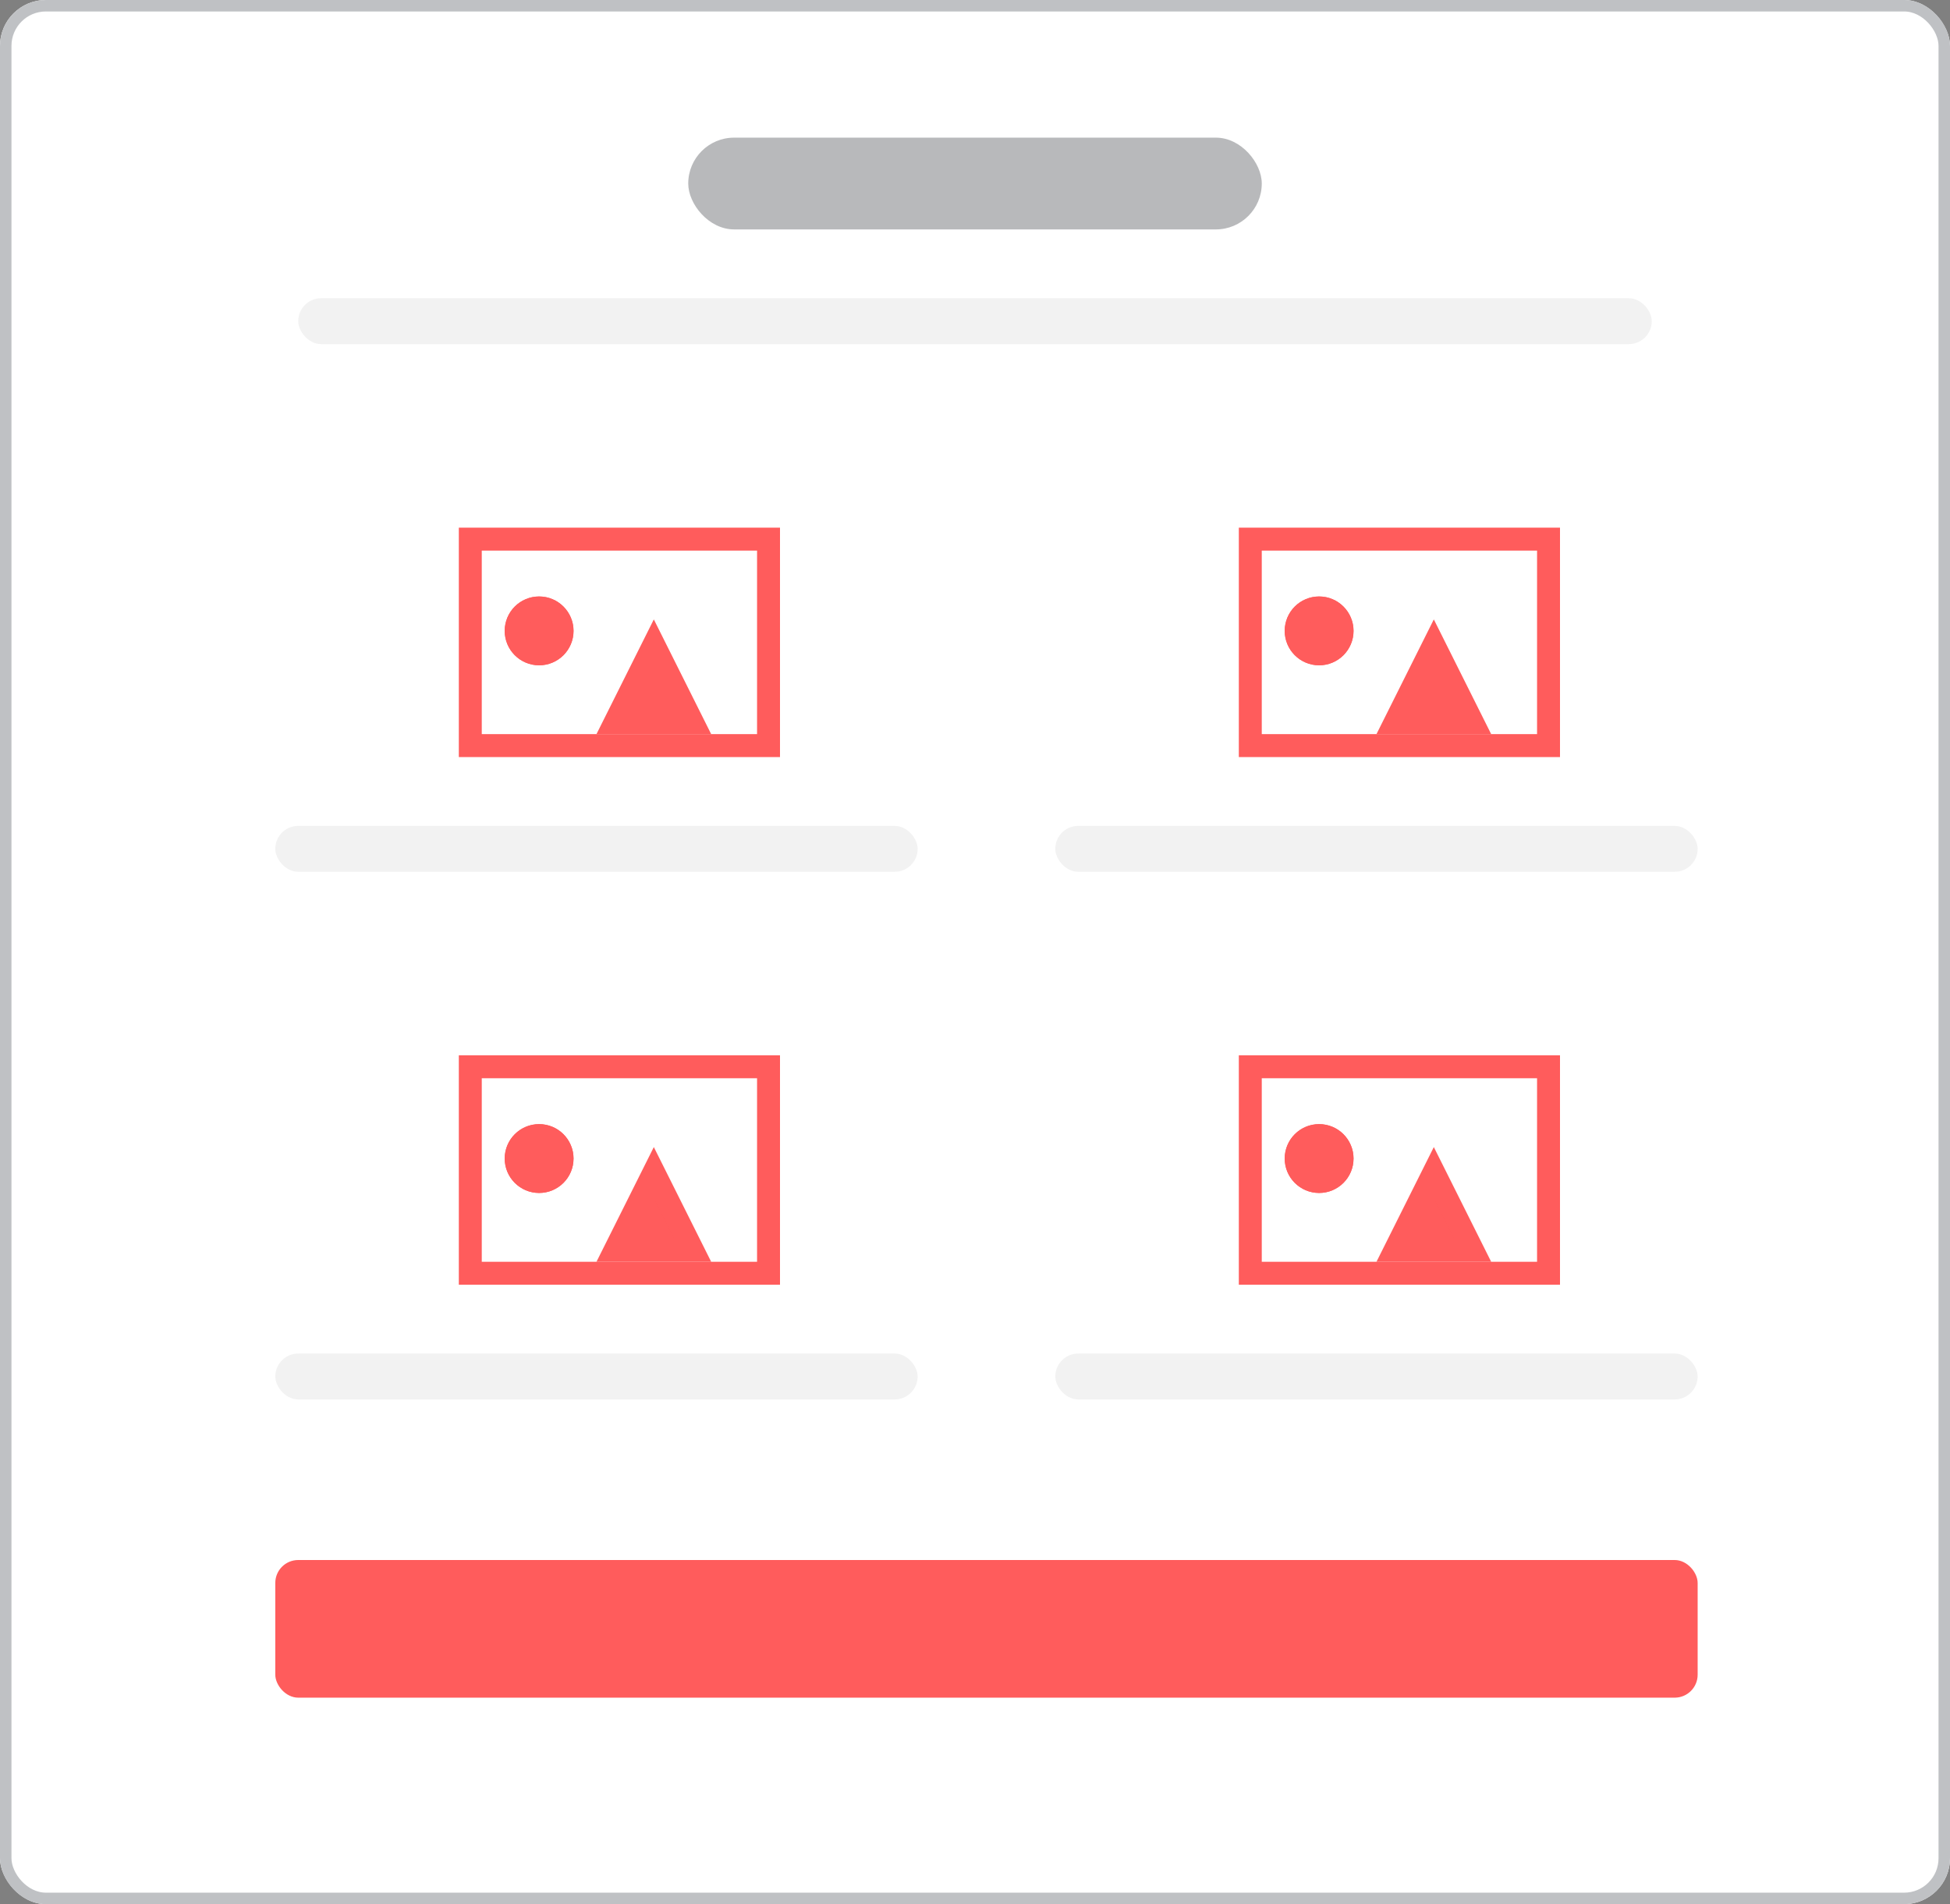 <svg xmlns="http://www.w3.org/2000/svg" width="85" height="83" viewBox="0 0 85 83">
  <rect x="0" y="0" width="85" height="83" fill="#808080" stroke="none"/>
  <g id="_2" data-name="2" transform="translate(-414 -125)">
    <g id="_1" data-name="1">
      <g id="Rectangle_2" data-name="Rectangle 2" transform="translate(414 125)" fill="#fff" stroke="#bfc1c4" stroke-width="0.5">
        <rect width="85" height="83" rx="2" stroke="none"/>
        <rect x="0.25" y="0.25" width="84.5" height="82.5" rx="1.75" fill="none"/>
      </g>
      <rect id="Rectangle_7" data-name="Rectangle 7" width="62" height="6" rx="1" transform="translate(426 193)" fill="#ff5c5c"/>
      <g id="Group_19" data-name="Group 19" transform="translate(-1)">
        <rect id="Rectangle_3" data-name="Rectangle 3" width="59" height="2" rx="1" transform="translate(428 138)" fill="#f2f2f2"/>
        <rect id="Rectangle_9" data-name="Rectangle 9" width="25" height="4" rx="2" transform="translate(445 131)" fill="#212529" opacity="0.32"/>
      </g>
      <g id="Group_18" data-name="Group 18" transform="translate(4)">
        <g id="Group_1" data-name="Group 1" transform="translate(2 -4)">
          <rect id="Rectangle_4" data-name="Rectangle 4" width="28" height="2" rx="1" transform="translate(420 165)" fill="#f2f2f2"/>
          <g id="Rectangle_5" data-name="Rectangle 5" transform="translate(428 152)" fill="none" stroke="#ff5c5c" stroke-width="1">
            <rect width="14" height="10" stroke="none"/>
            <rect x="0.5" y="0.5" width="13" height="9" fill="none"/>
          </g>
          <g id="Polygon_1" data-name="Polygon 1" transform="translate(434 156)" fill="#ff5c5c">
            <path d="M 4.191 4.5 L 0.809 4.5 L 2.5 1.118 L 4.191 4.5 Z" stroke="none"/>
            <path d="M 2.5 2.236 L 1.618 4 L 3.382 4 L 2.5 2.236 M 2.5 0 L 5 5 L 0 5 L 2.5 0 Z" stroke="none" fill="#ff5c5c"/>
          </g>
          <g id="Ellipse_1" data-name="Ellipse 1" transform="translate(430 155)" fill="#ff5c5c" stroke="#ff5c5c" stroke-width="1">
            <circle cx="1.5" cy="1.5" r="1.5" stroke="none"/>
            <circle cx="1.5" cy="1.5" r="1" fill="none"/>
          </g>
        </g>
        <g id="Group_15" data-name="Group 15" transform="translate(36 -4)">
          <rect id="Rectangle_4-2" data-name="Rectangle 4" width="28" height="2" rx="1" transform="translate(420 165)" fill="#f2f2f2"/>
          <g id="Rectangle_5-2" data-name="Rectangle 5" transform="translate(428 152)" fill="none" stroke="#ff5c5c" stroke-width="1">
            <rect width="14" height="10" stroke="none"/>
            <rect x="0.5" y="0.5" width="13" height="9" fill="none"/>
          </g>
          <g id="Polygon_1-2" data-name="Polygon 1" transform="translate(434 156)" fill="#ff5c5c">
            <path d="M 4.191 4.5 L 0.809 4.5 L 2.5 1.118 L 4.191 4.5 Z" stroke="none"/>
            <path d="M 2.5 2.236 L 1.618 4 L 3.382 4 L 2.5 2.236 M 2.5 0 L 5 5 L 0 5 L 2.5 0 Z" stroke="none" fill="#ff5c5c"/>
          </g>
          <g id="Ellipse_1-2" data-name="Ellipse 1" transform="translate(430 155)" fill="#ff5c5c" stroke="#ff5c5c" stroke-width="1">
            <circle cx="1.5" cy="1.5" r="1.5" stroke="none"/>
            <circle cx="1.5" cy="1.5" r="1" fill="none"/>
          </g>
        </g>
      </g>
      <g id="Group_20" data-name="Group 20" transform="translate(4 23)">
        <g id="Group_1-2" data-name="Group 1" transform="translate(2 -4)">
          <rect id="Rectangle_4-3" data-name="Rectangle 4" width="28" height="2" rx="1" transform="translate(420 165)" fill="#f2f2f2"/>
          <g id="Rectangle_5-3" data-name="Rectangle 5" transform="translate(428 152)" fill="none" stroke="#ff5c5c" stroke-width="1">
            <rect width="14" height="10" stroke="none"/>
            <rect x="0.5" y="0.5" width="13" height="9" fill="none"/>
          </g>
          <g id="Polygon_1-3" data-name="Polygon 1" transform="translate(434 156)" fill="#ff5c5c">
            <path d="M 4.191 4.5 L 0.809 4.5 L 2.5 1.118 L 4.191 4.5 Z" stroke="none"/>
            <path d="M 2.5 2.236 L 1.618 4 L 3.382 4 L 2.5 2.236 M 2.5 0 L 5 5 L 0 5 L 2.5 0 Z" stroke="none" fill="#ff5c5c"/>
          </g>
          <g id="Ellipse_1-3" data-name="Ellipse 1" transform="translate(430 155)" fill="#ff5c5c" stroke="#ff5c5c" stroke-width="1">
            <circle cx="1.5" cy="1.5" r="1.5" stroke="none"/>
            <circle cx="1.5" cy="1.5" r="1" fill="none"/>
          </g>
        </g>
        <g id="Group_15-2" data-name="Group 15" transform="translate(36 -4)">
          <rect id="Rectangle_4-4" data-name="Rectangle 4" width="28" height="2" rx="1" transform="translate(420 165)" fill="#f2f2f2"/>
          <g id="Rectangle_5-4" data-name="Rectangle 5" transform="translate(428 152)" fill="none" stroke="#ff5c5c" stroke-width="1">
            <rect width="14" height="10" stroke="none"/>
            <rect x="0.5" y="0.5" width="13" height="9" fill="none"/>
          </g>
          <g id="Polygon_1-4" data-name="Polygon 1" transform="translate(434 156)" fill="#ff5c5c">
            <path d="M 4.191 4.5 L 0.809 4.5 L 2.5 1.118 L 4.191 4.5 Z" stroke="none"/>
            <path d="M 2.5 2.236 L 1.618 4 L 3.382 4 L 2.5 2.236 M 2.5 0 L 5 5 L 0 5 L 2.5 0 Z" stroke="none" fill="#ff5c5c"/>
          </g>
          <g id="Ellipse_1-4" data-name="Ellipse 1" transform="translate(430 155)" fill="#ff5c5c" stroke="#ff5c5c" stroke-width="1">
            <circle cx="1.5" cy="1.5" r="1.5" stroke="none"/>
            <circle cx="1.5" cy="1.5" r="1" fill="none"/>
          </g>
        </g>
      </g>
    </g>
  </g>
</svg>
